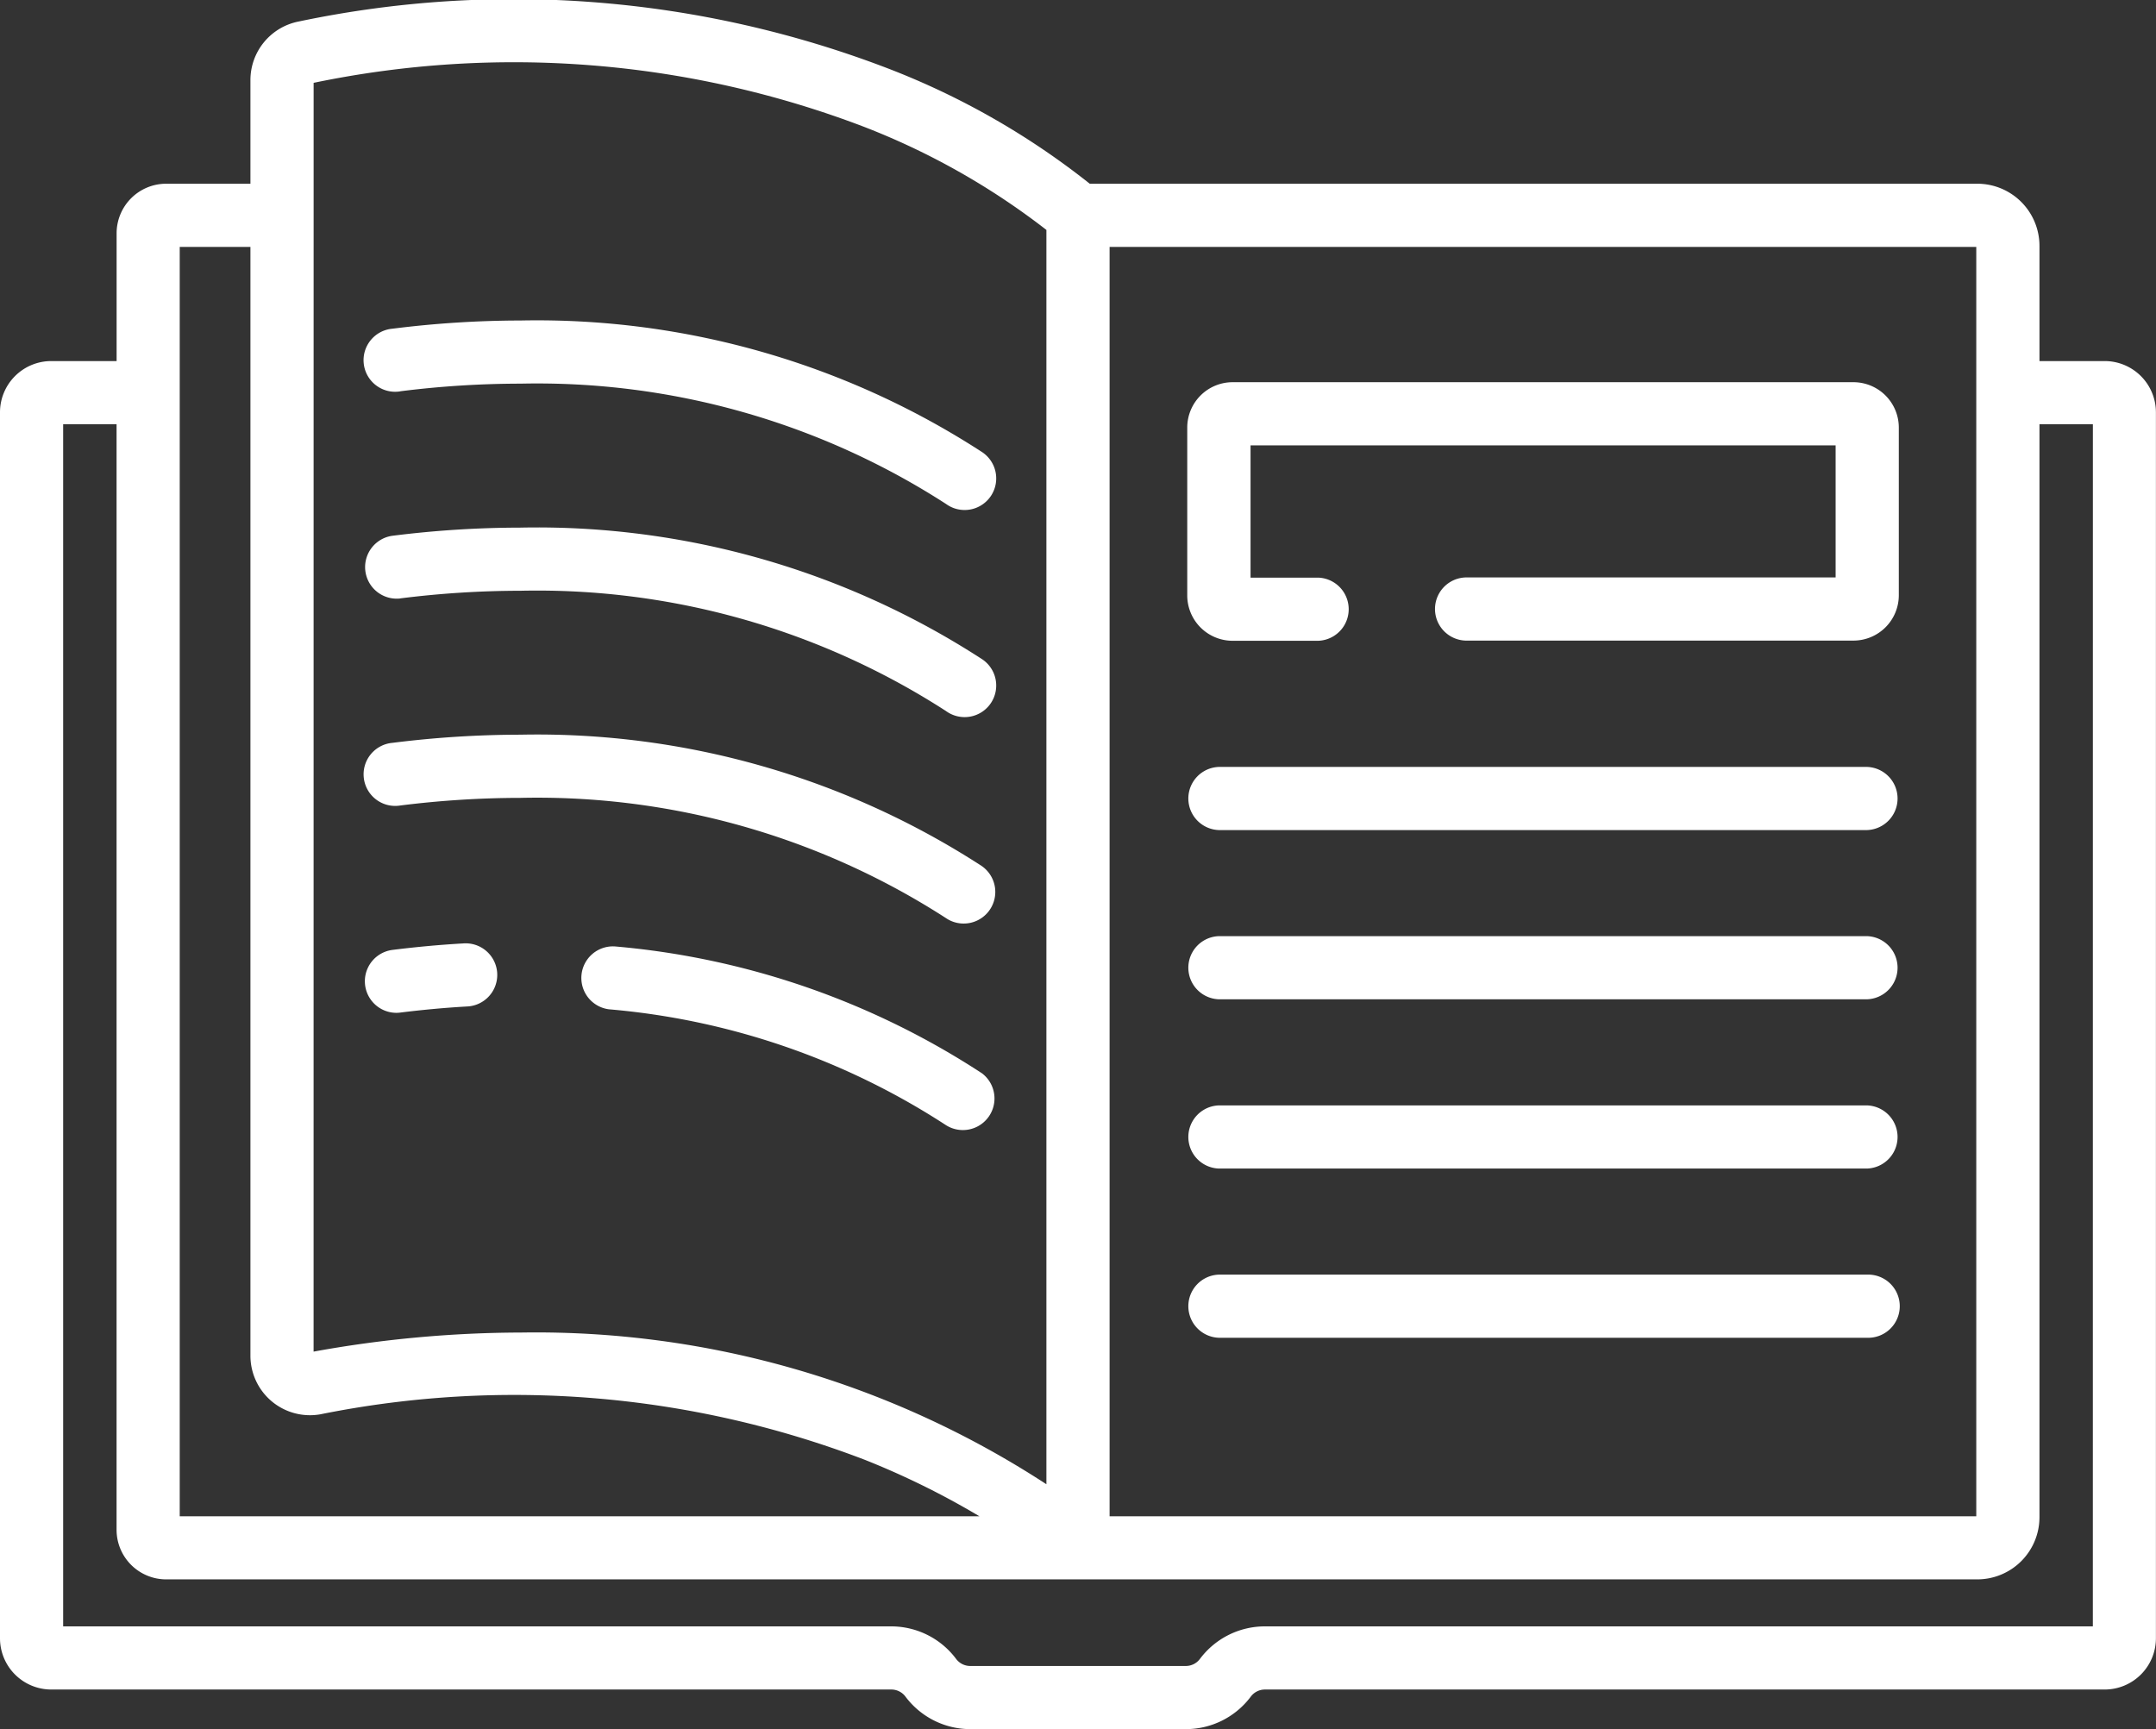 <svg xmlns="http://www.w3.org/2000/svg" width="56.502" height="45.318" viewBox="0 0 56.502 45.318"><rect x="0" y="0" width="56.502" height="45.318" fill="#333333" stroke="none"/><path d="M299.757,182.137H282.769a.828.828,0,0,0,0,1.655h16.988a.828.828,0,0,0,0-1.655Zm0,0" transform="translate(-250.827 -162.037)" fill="#fff"/><path d="M299.757,222.328H282.769a.828.828,0,0,0,0,1.655h16.988a.828.828,0,0,0,0-1.655Zm0,0" transform="translate(-250.827 -197.793)" fill="#fff"/><path d="M299.757,262.516H282.769a.828.828,0,0,0,0,1.655h16.988a.828.828,0,0,0,0-1.655Zm0,0" transform="translate(-250.827 -233.545)" fill="#fff"/><path d="M299.757,302.707H282.769a.828.828,0,0,0,0,1.655h16.988a.828.828,0,1,0,0-1.655Zm0,0" transform="translate(-250.827 -269.301)" fill="#fff"/><path d="M87.543,77.955a25.327,25.327,0,0,1,3.15-.2,19.754,19.754,0,0,1,11.152,3.152.828.828,0,1,0,.93-1.369A21.42,21.42,0,0,0,90.693,76.1a27.057,27.057,0,0,0-3.356.215.828.828,0,1,0,.206,1.642Zm0,0" transform="translate(-77.054 -67.7)" fill="#fff"/><path d="M87.543,127.142a25.329,25.329,0,0,1,3.15-.2,19.751,19.751,0,0,1,11.152,3.152.828.828,0,1,0,.93-1.369,21.417,21.417,0,0,0-12.082-3.438,27.055,27.055,0,0,0-3.356.214.828.828,0,0,0,.206,1.643Zm0,0" transform="translate(-77.054 -111.459)" fill="#fff"/><path d="M102.31,179.423a.828.828,0,0,0,.466-1.512,21.418,21.418,0,0,0-12.082-3.438,27.047,27.047,0,0,0-3.356.214.828.828,0,1,0,.206,1.642,25.408,25.408,0,0,1,3.15-.2,19.751,19.751,0,0,1,11.152,3.152A.821.821,0,0,0,102.31,179.423Zm0,0" transform="translate(-77.054 -155.218)" fill="#fff"/><path d="M148.326,228.051a20.854,20.854,0,0,0-9.6-3.316.828.828,0,0,0-.165,1.647,19.177,19.177,0,0,1,8.837,3.038.828.828,0,0,0,.93-1.369Zm0,0" transform="translate(-122.605 -199.93)" fill="#fff"/><path d="M89.19,224.046c-.609.035-1.232.092-1.853.17a.828.828,0,0,0,.1,1.649.857.857,0,0,0,.1-.006c.584-.073,1.17-.127,1.742-.16a.828.828,0,1,0-.1-1.652Zm0,0" transform="translate(-77.054 -199.32)" fill="#fff"/><path d="M299.4,90.762H283.13a1.19,1.19,0,0,0-1.189,1.189v4.4a1.19,1.19,0,0,0,1.189,1.188h2.243a.828.828,0,0,0,0-1.655H283.6V92.417h15.333v3.462h-9.7a.828.828,0,0,0,0,1.655H299.4a1.19,1.19,0,0,0,1.189-1.188v-4.4A1.19,1.19,0,0,0,299.4,90.762Zm0,0" transform="translate(-250.827 -80.745)" fill="#fff"/><path d="M55.16,9.463H53.448V6.443A1.63,1.63,0,0,0,51.82,4.815H28.559A20.114,20.114,0,0,0,23.3,1.805,27.387,27.387,0,0,0,7.831.563,1.564,1.564,0,0,0,6.563,2.1V4.815H4.356a1.3,1.3,0,0,0-1.3,1.3V9.463H1.342A1.344,1.344,0,0,0,0,10.806V42.937A1.344,1.344,0,0,0,1.342,44.28H23.36a.461.461,0,0,1,.369.185,2.125,2.125,0,0,0,1.7.853h5.651a2.126,2.126,0,0,0,1.7-.853.462.462,0,0,1,.369-.185H55.16A1.344,1.344,0,0,0,56.5,42.937V10.806A1.344,1.344,0,0,0,55.16,9.463ZM29.079,6.471H51.792V39.74H29.079Zm-20.86-4.3A25.751,25.751,0,0,1,22.61,3.311a18.941,18.941,0,0,1,4.813,2.715V38.9a24.477,24.477,0,0,0-13.768-3.976,30.692,30.692,0,0,0-5.437.5ZM4.71,6.471H6.563V35.53A1.56,1.56,0,0,0,8.4,37.066a25.68,25.68,0,0,1,14.255,1.19,21.045,21.045,0,0,1,3.012,1.483H4.71ZM54.847,42.625h-21.7a2.126,2.126,0,0,0-1.7.852.462.462,0,0,1-.369.186H25.426a.462.462,0,0,1-.369-.185,2.125,2.125,0,0,0-1.7-.853H1.655V11.118h1.4V40.093a1.3,1.3,0,0,0,1.3,1.3H51.82a1.63,1.63,0,0,0,1.628-1.628V11.118h1.4Zm0,0" transform="translate(0 0)" fill="#fff"/></svg>